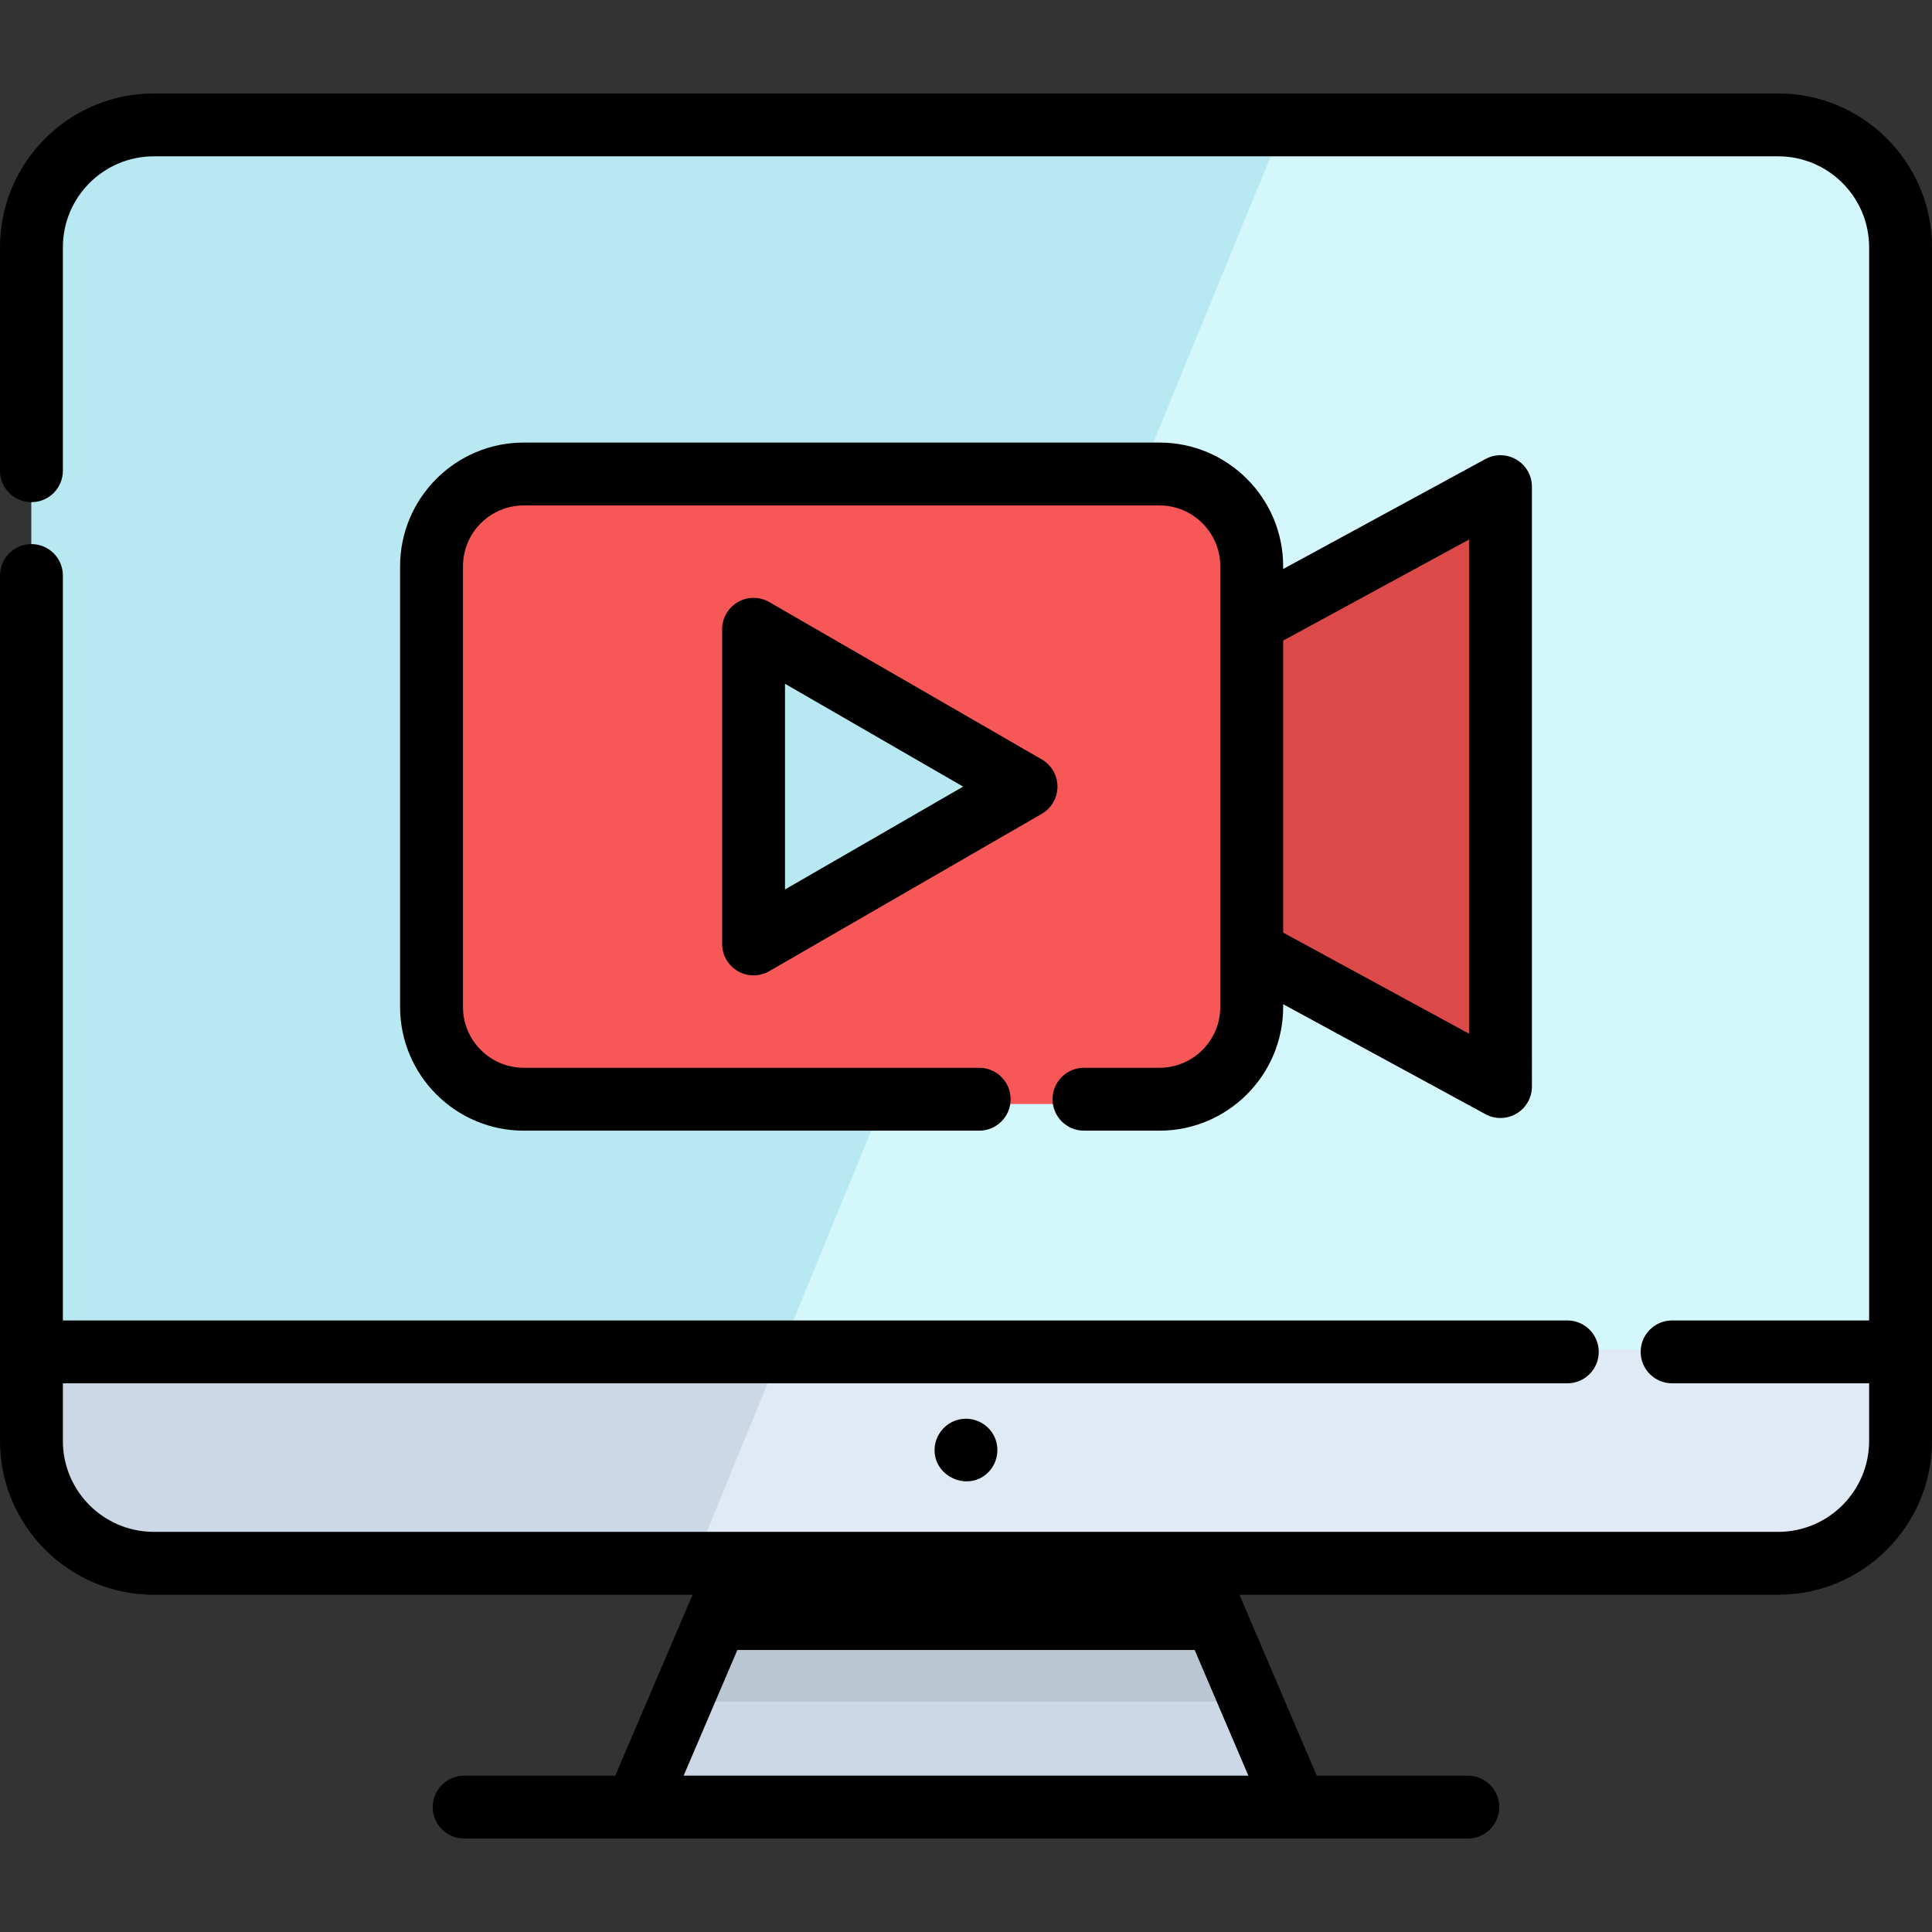 <?xml version="1.0" encoding="iso-8859-1"?>
<!-- Uploaded to: SVG Repo, www.svgrepo.com, Generator: SVG Repo Mixer Tools -->
<svg height="800px" width="800px" version="1.1" id="Layer_1" xmlns="http://www.w3.org/2000/svg" xmlns:xlink="http://www.w3.org/1999/xlink" 
	 viewBox="0 0 511.999 511.999" xml:space="preserve">
<rect x="0" y="0" width="511.999" height="511.999" fill="#333333" stroke="none"/>
<path style="fill:#CCD8E5;" d="M503.665,66.8v316.343c0,17.909-14.509,32.429-32.417,32.429H40.754
	c-17.909,0-32.418-14.52-32.418-32.429V66.8c0-17.909,14.509-32.429,32.418-32.429h430.493
	C489.155,34.371,503.665,48.891,503.665,66.8z"/>
<path style="fill:#DFEAF4;" d="M503.665,66.8v316.343c0,17.909-14.509,32.429-32.417,32.429H183.344l23.752-57.925L339.655,34.371
	h131.592C489.155,34.371,503.665,48.891,503.665,66.8z"/>
<path style="fill:#B8E9F2;" d="M503.665,66.8v290.847H8.337V66.8c0-17.909,14.509-32.429,32.418-32.429h430.493
	C489.155,34.371,503.665,48.891,503.665,66.8z"/>
<path style="fill:#D4F7FC;" d="M503.665,66.8v290.847H207.097L339.655,34.371h131.592C489.155,34.371,503.665,48.891,503.665,66.8z"
	/>
<polygon style="fill:#CCD8E5;" points="343.454,480.173 168.547,480.173 181.034,450.955 196.165,415.571 315.836,415.571 
	330.967,450.955 "/>
<polygon style="fill:#BAC6D1;" points="330.967,450.955 181.034,450.955 196.165,415.571 315.836,415.571 "/>
<path style="fill:#F75757;" d="M307.272,126.891H138.811c-13.502,0-24.449,10.946-24.449,24.449v116.794
	c0,13.502,10.946,24.449,24.449,24.449h168.461c13.502,0,24.449-10.946,24.449-24.449V151.34
	C331.72,137.837,320.774,126.891,307.272,126.891z"/>
<polygon style="fill:#DB4949;" points="397.64,130.248 331.72,166.086 331.72,253.386 397.64,289.225 "/>
<polygon style="fill:#B8E9F2;" points="271.907,209.737 199.701,168.048 199.701,251.424 "/>
<path d="M401.898,121.81c-2.526-1.502-5.656-1.561-8.239-0.159l-53.608,29.145v-0.733c0-18.075-14.705-32.781-32.78-32.781H138.811
	c-18.075,0-32.781,14.706-32.781,32.781v116.794c0,18.075,14.706,32.781,32.781,32.781h120.685c4.602,0,8.332-3.731,8.332-8.332
	s-3.731-8.332-8.332-8.332H138.811c-8.886,0-16.117-7.23-16.117-16.117V150.062c0-8.886,7.23-16.117,16.117-16.117h168.461
	c8.886,0,16.115,7.23,16.115,16.117v14.747v87.3v14.747c0,8.886-7.229,16.117-16.115,16.117h-20.003
	c-4.602,0-8.332,3.731-8.332,8.332c0,4.602,3.731,8.332,8.332,8.332h20.003c18.075,0,32.78-14.706,32.78-32.781v-0.733
	l53.608,29.145c1.243,0.675,2.612,1.012,3.981,1.012c1.474,0,2.947-0.391,4.258-1.17c2.525-1.502,4.074-4.224,4.074-7.162V128.97
	C405.972,126.033,404.424,123.312,401.898,121.81z M389.308,273.935l-49.256-26.778v-77.392l49.256-26.778V273.935z"/>
<path d="M276.072,201.245l-72.205-41.687c-2.577-1.489-5.755-1.489-8.332,0c-2.577,1.489-4.166,4.238-4.166,7.216v83.376
	c0,2.977,1.589,5.727,4.166,7.216c1.289,0.744,2.727,1.117,4.166,1.117s2.877-0.372,4.166-1.117l72.205-41.687
	c2.577-1.489,4.166-4.238,4.166-7.216S278.651,202.733,276.072,201.245z M208.033,235.716v-54.512l47.209,27.256L208.033,235.716z"
	/>
<path d="M471.246,24.766H40.754C18.283,24.766,0,43.049,0,65.52v59.227c0,4.602,3.731,8.332,8.332,8.332s8.332-3.731,8.332-8.332
	V65.52c0-13.284,10.807-24.09,24.09-24.09h430.492c13.284,0,24.09,10.807,24.09,24.09v284.411h-52.21
	c-4.602,0-8.332,3.731-8.332,8.332s3.731,8.332,8.332,8.332h52.21v15.273c0,13.284-10.807,24.09-24.09,24.09h-155.41H196.164H40.754
	c-13.284,0-24.09-10.807-24.09-24.09v-15.273h398.688c4.602,0,8.332-3.731,8.332-8.332s-3.731-8.332-8.332-8.332H16.664V152.522
	c0-4.602-3.731-8.332-8.332-8.332S0,147.92,0,152.522v229.348c0,22.472,18.283,40.754,40.754,40.754H183.54l-20.494,47.945h-40.034
	c-4.602,0-8.332,3.731-8.332,8.332s3.731,8.332,8.332,8.332h265.975c4.602,0,8.332-3.731,8.332-8.332s-3.731-8.332-8.332-8.332
	h-40.034l-20.494-47.945h142.786c22.472,0,40.754-18.282,40.754-40.754V65.52C512,43.049,493.717,24.766,471.246,24.766z
	 M330.83,470.568H181.17l14.238-33.31h121.185L330.83,470.568z"/>
<path d="M253.972,376.221c-3.517,0.879-6.116,4.048-6.291,7.67c-0.364,7.534,9.106,11.629,14.33,6.172
	c2.663-2.782,3.078-7.177,0.913-10.385C261.01,376.772,257.341,375.379,253.972,376.221z"/>
</svg>